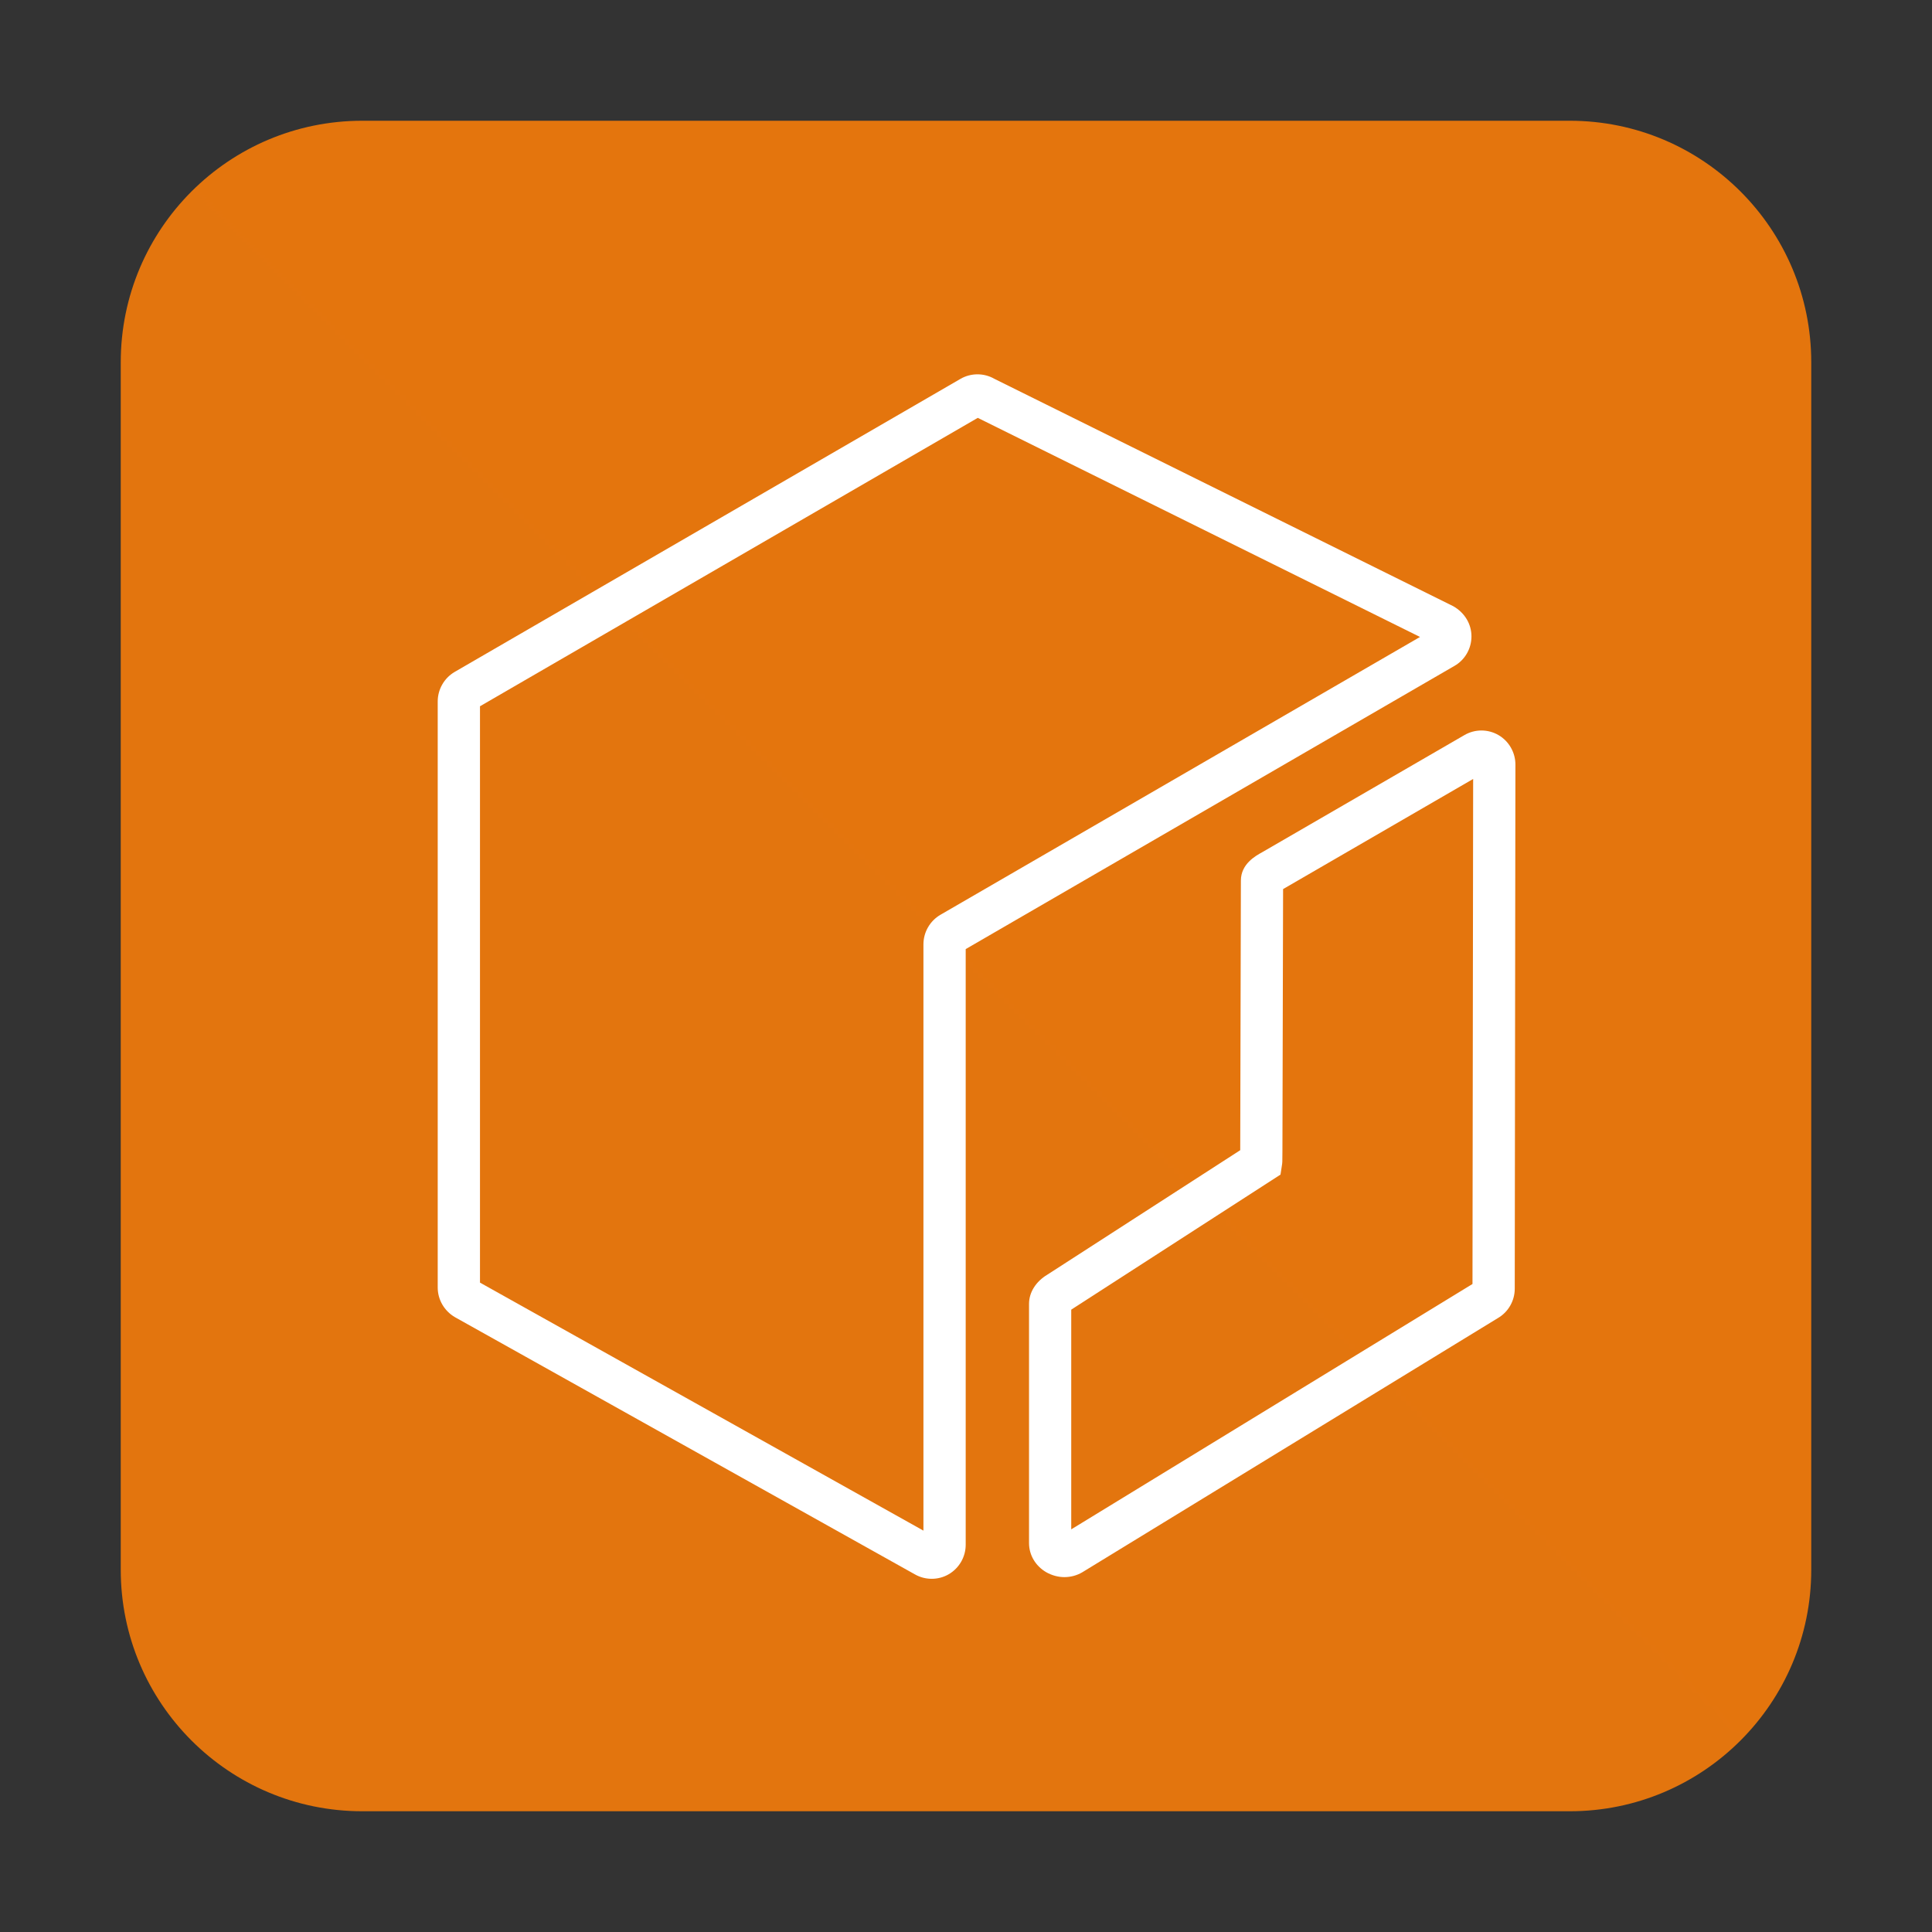 <svg width="32" height="32" viewBox="0 0 32 32" fill="none" xmlns="http://www.w3.org/2000/svg">
<rect x="0" y="0" width="32" height="32" fill="#333333" stroke="none"/>
<path d="M26 2H6C3.791 2 2 3.791 2 6V26C2 28.209 3.791 30 6 30H26C28.209 30 30 28.209 30 26V6C30 3.791 28.209 2 26 2Z" fill="url(#paint0_linear_8417_1740)"/>
<path fill-rule="evenodd" clip-rule="evenodd" d="M15.576 15.152C15.403 15.253 15.295 15.44 15.295 15.641V25.352L7.95 21.244V11.698L16.195 6.921L23.52 10.55L15.576 15.152ZM24.372 10.541C24.372 10.34 24.265 10.152 24.071 10.041L16.471 6.275C16.298 6.175 16.082 6.175 15.909 6.275L7.531 11.129C7.358 11.23 7.25 11.417 7.25 11.618V21.326C7.25 21.526 7.358 21.713 7.536 21.817L15.151 26.075C15.238 26.125 15.335 26.15 15.432 26.15C15.529 26.15 15.627 26.125 15.713 26.075C15.887 25.974 15.995 25.787 15.995 25.586V15.72L24.091 11.029C24.265 10.929 24.372 10.742 24.372 10.541ZM24.389 21.267L17.743 25.331V21.692L21.209 19.455L21.233 19.299C21.239 19.258 21.241 19.258 21.241 19.068L21.252 14.726L24.4 12.902L24.389 21.267ZM24.819 12.175C24.645 12.074 24.43 12.074 24.256 12.175L20.905 14.116C20.8 14.174 20.553 14.308 20.553 14.585L20.542 19.051L17.348 21.112C17.157 21.226 17.044 21.406 17.044 21.596V25.558C17.044 25.756 17.151 25.937 17.329 26.041C17.423 26.094 17.527 26.122 17.63 26.122C17.732 26.122 17.834 26.096 17.926 26.042L24.809 21.832C24.982 21.732 25.089 21.545 25.089 21.345L25.1 12.663C25.1 12.463 24.992 12.275 24.819 12.175Z" fill="white"/>
<defs>
<linearGradient id="paint0_linear_8417_1740" x1="2" y1="2802" x2="2802" y2="2" gradientUnits="userSpaceOnUse">
<stop stop-color="#C8511B"/>
<stop offset="1" stop-color="#FF9900"/>
</linearGradient>
</defs>
</svg>
